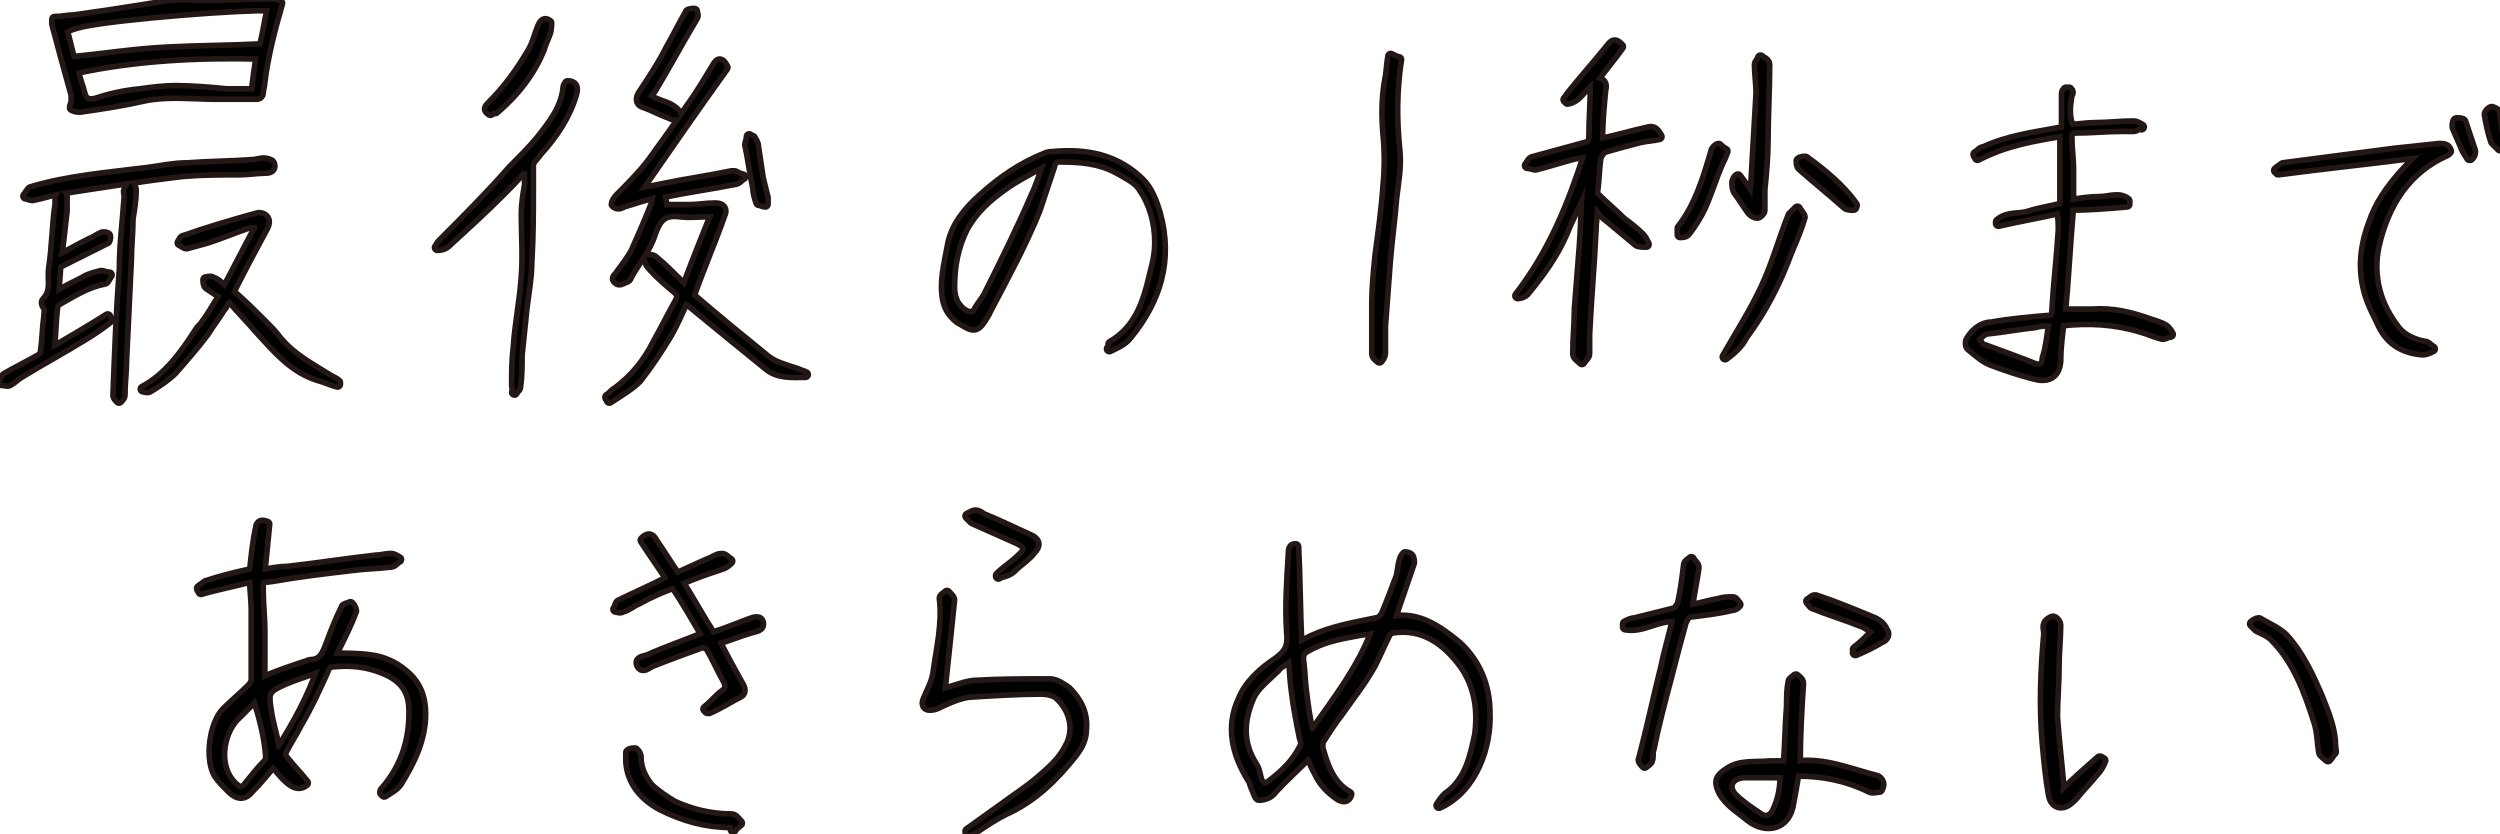<?xml version="1.0" encoding="utf-8"?>
<!-- Generator: Adobe Illustrator 27.4.1, SVG Export Plug-In . SVG Version: 6.00 Build 0)  -->
<svg version="1.1" id="レイヤー_1" xmlns="http://www.w3.org/2000/svg" xmlns:xlink="http://www.w3.org/1999/xlink" x="0px"
	 y="0px" viewBox="0 0 155.5 51.9" enable-background="new 0 0 155.5 51.9" xml:space="preserve">
<g>
	<g>
		<path fill="none" stroke="#231815" stroke-width="0.7" stroke-linecap="round" stroke-linejoin="round" d="M16.6,32.6
			c-0.1,1-0.2,2-0.3,3c0.6-0.1,1.1-0.2,1.6-0.2c1.8-0.2,3.7-0.5,5.5-0.7c0.3,0,0.6-0.1,0.9-0.1c0.2,0,0.3,0.1,0.5,0.2
			c-0.2,0.1-0.3,0.3-0.5,0.3c-0.8,0.1-1.5,0.1-2.3,0.2c-1.7,0.2-3.4,0.4-5.1,0.7c-0.8,0.1-0.7,0-0.7,0.8s0.1,1.6,0.1,2.4
			c0,0.9,0,1.7,0,2.6c0,0.2,0,0.3,0,0.5c0.9-0.4,1.8-0.7,2.7-1c0.1,0,0.2-0.1,0.3-0.1c0.7,0,0.9-0.5,1.1-1c0.3-0.8,0.6-1.6,1-2.4
			c0-0.1,0.2-0.1,0.4-0.2c0.1,0.1,0.2,0.3,0.2,0.4c-0.3,0.8-0.7,1.6-1.1,2.4c-0.1,0.1-0.1,0.3-0.2,0.4c0.8,0,1.6,0,2.3,0.1
			c0.8,0.1,1.5,0.4,2.1,0.9c0.9,0.7,1.2,1.6,1.2,2.6c0,1.6-0.7,3-1.5,4.3c-0.2,0.3-0.6,0.5-0.9,0.7l-0.1-0.1c0-0.1,0-0.1,0.1-0.2
			c1.3-1.5,1.8-3.3,1.7-5.2c-0.1-1.2-0.8-1.8-1.8-2.2s-2-0.5-3-0.4c-0.4,0-0.5,0.2-0.6,0.5c-0.5,1.1-1,2.2-1.6,3.2
			c-0.3,0.6-0.7,1.2-1,1.8c-0.1,0.1,0.1,0.4,0.2,0.5c0.4,0.5,0.8,0.9,1.2,1.4c-0.5,0.4-1,0.1-2-1.2c-0.5,0.6-0.9,1.1-1.4,1.6
			c-0.4,0.5-0.8,0.5-1.3,0c-0.3-0.3-0.6-0.6-0.8-0.9c-0.6-1-0.3-3.2,0.5-4c0.5-0.5,1.1-1,1.6-1.5c0.1-0.1,0.2-0.3,0.2-0.4
			c0-1.5,0-2.9,0-4.4c0-0.6-0.1-1.2-0.1-1.9c-1.1,0.3-2.2,0.5-3.2,0.8c0-0.1-0.1-0.1-0.1-0.2c0.1-0.1,0.3-0.2,0.4-0.3
			c0.9-0.3,1.7-0.5,2.6-0.7c0.1,0,0.3-0.1,0.3-0.1c0.1-1,0.2-1.9,0.4-2.8C16.2,32.5,16.3,32.5,16.6,32.6z M15.9,43.4
			c-0.4,0.4-0.8,0.8-1.3,1.3c-0.9,1-1.2,3-0.1,4.1c0.4,0.4,0.6,0.4,0.9,0c0.4-0.5,0.8-1,1.2-1.4c0.1-0.1,0.1-0.3,0.1-0.4
			C16.6,45.8,16.3,44.6,15.9,43.4z M19.9,41.6c-0.8,0.3-1.5,0.5-2.2,0.8c-1.1,0.5-1.2,0.6-1,1.8c0.1,0.8,0.4,1.6,0.5,2.4
			c0.1,0,0.1,0,0.2,0C18.4,45,19.3,43.4,19.9,41.6z"/>
		<path fill="none" stroke="#231815" stroke-width="0.7" stroke-linecap="round" stroke-linejoin="round" d="M83.9,49.4
			c-0.1,0.4-0.4,0.3-0.6,0.2c-0.6-0.4-1.1-0.9-1.4-1.6c-0.2-0.3-0.3-0.7-0.5-1c-0.8,0.8-1.6,1.5-2.3,2.3c-0.2,0.2-0.5,0.3-0.8,0.3
			c-0.1,0-0.2-0.4-0.3-0.6c-0.1-0.2-0.1-0.4-0.2-0.5c-1-1.6-1.4-3.3-0.6-5c0.4-1,1.3-1.8,2.2-2.4c0.7-0.5,0.9-0.9,0.8-1.8
			c-0.1-1.6,0-3.1,0.1-4.7c0-0.6,0.1-0.6,0.3-0.6c0.1,2,0.1,4,0.2,6.1c0.4-0.2,0.6-0.3,0.8-0.4c1.3-0.6,2.6-0.8,4-1.1
			c0.2,0,0.4-0.2,0.5-0.4c0.3-0.7,0.6-1.5,0.9-2.3c0.1-0.3,0.1-0.7,0.2-1c0-0.1,0.1-0.3,0.2-0.4c0,0,0.2,0,0.3,0.1
			c0.1,0.1,0.1,0.3,0.1,0.4c-0.4,1.2-0.8,2.3-1.2,3.5c1.6-0.3,2.9,0.6,4.1,1.6c1.2,1.1,1.8,2.6,1.8,4.2c0.1,2.1-0.8,4.8-3,5.8
			c0.2-0.3,0.4-0.6,0.6-0.7c1.2-0.9,1.5-2.3,1.8-3.7c0.2-1.5,0-3-0.9-4.3c-1.1-1.5-2.5-2.5-4.4-2.2c-0.1,0-0.2,0.1-0.3,0.2
			c-0.3,0.6-0.6,1.3-0.9,1.9c-0.6,1.1-1.4,2.1-2.1,3.1c-0.4,0.5-0.7,1-1.1,1.6c-0.1,0.1-0.1,0.4-0.1,0.5
			C82.4,47.6,82.8,48.8,83.9,49.4z M80.3,40.9c-0.3,0.3-0.7,0.4-0.9,0.7c-0.6,0.6-1.3,1.1-1.6,1.8c-0.6,1.4-0.7,2.8,0.2,4.2
			c0.2,0.3,0.2,0.6,0.3,0.9c0.1,0.3,0.4,0.5,0.6,0.3c0.8-0.6,1.6-1.3,2.1-2.3c0.1-0.1,0.1-0.4,0-0.6c-0.2-1-0.4-2-0.5-2.9
			C80.4,42.4,80.4,41.7,80.3,40.9z M85.5,39.2c-0.4,0.1-0.8,0.1-1.2,0.2c-1.1,0.2-2.1,0.4-3.1,1c-0.2,0.1-0.3,0.3-0.3,0.6
			c0.1,0.7,0.1,1.4,0.2,2.1c0.1,0.8,0.2,1.6,0.4,2.4c0.1,0,0.1,0,0.2,0C83.1,43.5,84.6,41.6,85.5,39.2z"/>
		<path fill="none" stroke="#231815" stroke-width="0.7" stroke-linecap="round" stroke-linejoin="round" d="M60.2,51.7
			c0.7-0.5,1.4-1,2.1-1.5c0.8-0.6,1.6-1.1,2.3-1.7c0.7-0.6,1.4-1.2,1.8-2c0.7-1.2,0.2-2.5-0.6-3.2c-0.2-0.2-0.7-0.3-1-0.3
			c-1.5,0-3,0.1-4.6,0.2c-0.6,0.1-1.3,0.4-1.9,0.7C58.1,44,57.9,44,57.8,44c-0.3,0-0.3-0.3-0.2-0.5c0.2-0.5,0.5-1,0.6-1.6
			c0.2-1.5,0.6-3.1,0.4-4.7c0-0.1,0.2-0.2,0.3-0.3c0.1,0.1,0.3,0.3,0.3,0.4c-0.2,1.9-0.4,3.9-0.6,5.7c0.6-0.1,1.2-0.4,1.9-0.5
			c1.6-0.1,3.2-0.1,4.8-0.1c0.4,0,0.8,0.3,1.1,0.5c0.7,0.7,1.1,1.5,1,2.5c0,0.6-0.3,1.1-0.6,1.5c-1.2,1.5-2.5,2.8-4.3,3.6
			c-0.6,0.3-1.2,0.7-1.8,1.1c-0.1,0.1-0.2,0.1-0.4,0.2C60.2,51.8,60.2,51.8,60.2,51.7z"/>
		<path fill="none" stroke="#231815" stroke-width="0.7" stroke-linecap="round" stroke-linejoin="round" d="M41.6,36
			c-0.5-0.8-1.1-1.6-1.6-2.4c0.3-0.3,0.5-0.3,0.7,0.1c0.5,0.7,0.9,1.4,1.4,2.1c0.7-0.3,1.3-0.6,2-0.9c0.3-0.1,0.5-0.3,0.8-0.3
			c0.2,0,0.3,0.2,0.5,0.3c-0.1,0.1-0.2,0.2-0.4,0.3c-0.9,0.3-1.8,0.6-2.7,1c0.7,1.1,1.3,2.2,2,3.3c0.7-0.2,1.4-0.5,2.2-0.8
			c0.3-0.1,0.7-0.3,0.8,0c0.1,0.4-0.3,0.4-0.6,0.5c-0.7,0.2-1.4,0.5-2.1,0.7c0.5,1,1,1.9,1.5,2.8c0.1,0.2,0.1,0.4-0.1,0.5
			c-0.6,0.3-1.2,0.7-1.9,1H44l-0.1-0.1c0.4-0.3,0.7-0.7,1.1-1c0.3-0.2,0.3-0.4,0.2-0.7c-0.4-0.7-0.7-1.4-1.1-2.1
			c-0.1-0.1-0.3-0.2-0.4-0.2c-1.1,0.4-2.2,0.8-3.2,1.2c-0.2,0.1-0.5,0.4-0.7,0.1C39.6,41,40,41,40.3,40.9c1.1-0.5,2.3-0.9,3.5-1.4
			c-0.6-1-1.2-2.1-1.9-3.1c-0.8,0.3-1.5,0.6-2.2,1c-0.3,0.1-0.6,0.4-1,0.5c-0.1,0.1-0.3,0-0.4,0c0.1-0.1,0.1-0.3,0.2-0.4
			C39.5,37,40.5,36.6,41.6,36C41.5,36.1,41.5,36.1,41.6,36z"/>
		<path fill="none" stroke="#231815" stroke-width="0.7" stroke-linecap="round" stroke-linejoin="round" d="M111.8,47.5
			c1.7-0.2,3.3,0.5,4.9,0.9c0.1,0,0.3,0.2,0.3,0.4c0,0.1-0.1,0.3-0.1,0.3c-0.2,0-0.4,0.1-0.6,0c-1.4-0.7-2.9-1-4.5-1
			c0,0-0.1,0-0.1,0.1c-0.1,0.6-0.2,1.2-0.3,1.7c-0.2,1.6-1.6,1.8-2.6,1c-0.6-0.5-1.3-0.9-1.7-1.6c-0.3-0.6-0.3-0.9,0.3-1.3
			c0.8-0.6,1.8-0.4,2.7-0.5c0.3,0,0.6,0,1,0c0.1-1.2,0.1-2.4,0.2-3.6c0-0.5,0-1,0.1-1.5c0-0.1,0.2-0.2,0.3-0.3
			c0.1,0.1,0.3,0.2,0.3,0.4C111.9,44.1,111.8,45.7,111.8,47.5z M110.9,48.2c-0.9,0-1.7,0-2.5,0c-0.8,0.1-1.1,0.7-0.6,1.3
			c0.5,0.5,1.1,0.9,1.7,1.3c0.3,0.2,0.7,0.1,0.9-0.3C110.8,49.7,110.9,48.9,110.9,48.2z"/>
		<path fill="none" stroke="#231815" stroke-width="0.7" stroke-linecap="round" stroke-linejoin="round" d="M105.1,37.8
			c0.6-0.1,1.2-0.3,1.8-0.4c0.3-0.1,0.6-0.1,0.9-0.1c0.1,0,0.2,0.2,0.3,0.3c-0.1,0.1-0.2,0.2-0.4,0.2c-0.8,0.2-1.7,0.3-2.5,0.4
			c-0.3,0-0.4,0.3-0.5,0.5c-0.3,1.1-0.6,2.2-0.9,3.4c-0.4,1.5-0.8,3-1.1,4.5c-0.1,0.2,0,0.5-0.1,0.7c0,0.1-0.2,0.2-0.3,0.3
			c-0.1-0.1-0.3-0.3-0.2-0.4c0.5-1.9,0.9-3.8,1.4-5.8c0.2-1,0.5-1.9,0.7-2.9c-1.1-0.1-2,0.7-3.1,0.5c0-0.1,0-0.2,0-0.2
			c0.2-0.1,0.4-0.2,0.6-0.2c0.8-0.2,1.6-0.4,2.4-0.6c0.2,0,0.3-0.3,0.4-0.4c0.2-0.8,0.3-1.7,0.4-2.5c0-0.1,0.2-0.2,0.3-0.3
			c0.1,0.2,0.3,0.3,0.3,0.5C105.4,36.1,105.2,36.9,105.1,37.8C105.1,37.6,105.1,37.6,105.1,37.8z"/>
		<path fill="none" stroke="#231815" stroke-width="0.7" stroke-linecap="round" stroke-linejoin="round" d="M128.2,49.4
			c0.8-0.8,1.6-1.5,2.4-2.2c0.1,0,0.1,0.1,0.2,0.1c-0.1,0.3-0.3,0.6-0.5,0.8c-0.4,0.5-0.9,1-1.3,1.5c-0.1,0.1-0.3,0.3-0.5,0.4
			c-0.4,0.2-0.8,0-0.9-0.5c-0.2-1.1-0.3-2.2-0.4-3.3c-0.2-2.3-0.1-4.6,0.1-6.8c0-0.2-0.1-0.4,0-0.6c0-0.1,0.3-0.3,0.4-0.3
			s0.3,0.2,0.3,0.4c0,0.8-0.1,1.7-0.1,2.5c0,1.1-0.1,2.2-0.1,3.2c0.1,1.5,0.3,3,0.4,4.4C128.1,49.1,128.1,49.2,128.2,49.4z"/>
		<path fill="none" stroke="#231815" stroke-width="0.7" stroke-linecap="round" stroke-linejoin="round" d="M145.1,46.4
			c0,0.2,0.1,0.4,0,0.4c-0.1,0.1-0.2,0.3-0.3,0.4c-0.1-0.1-0.4-0.3-0.4-0.4c-0.1-0.6-0.1-1.3-0.3-1.9c-0.6-1.9-1.3-3.8-2.7-5.2
			c-0.3-0.3-0.6-0.4-1-0.6c-0.1-0.1-0.2-0.2-0.3-0.3c0.1-0.1,0.3-0.2,0.4-0.2c0.5,0.3,1.2,0.6,1.6,1c1,1.1,1.6,2.4,2.2,3.8
			C144.7,44.4,145.1,45.4,145.1,46.4z"/>
		<path fill="none" stroke="#231815" stroke-width="0.7" stroke-linecap="round" stroke-linejoin="round" d="M45.5,51.3
			c-1.6,0-3-0.4-4.4-1.1c-1.1-0.6-1.9-1.5-2-2.8c0-0.1,0-0.2,0-0.2c0-0.1,0-0.3,0-0.4c0.1-0.1,0.3-0.1,0.4-0.1
			c0.1,0.1,0.2,0.2,0.2,0.4c0,0.7,0.3,1.3,0.7,1.8c0.4,0.4,1,0.8,1.5,1.1c1.1,0.5,2.3,0.8,3.6,0.8c0.2,0,0.3,0.2,0.5,0.4
			c-0.1,0.1-0.3,0.2-0.4,0.4C45.6,51.3,45.6,51.3,45.5,51.3z"/>
		<path fill="none" stroke="#231815" stroke-width="0.7" stroke-linecap="round" stroke-linejoin="round" d="M115.4,40.4
			c0.4-0.3,0.8-0.7,1.2-1.1c-0.3-0.2-0.5-0.4-0.8-0.5c-1-0.4-2-0.7-3-1.1c-0.1,0-0.2-0.2-0.3-0.3c0.2-0.1,0.3-0.3,0.5-0.2
			c1.2,0.4,2.4,0.9,3.6,1.4c0.2,0.1,0.5,0.3,0.6,0.6c0.2,0.2,0.1,0.5-0.2,0.6c-0.5,0.3-1.1,0.6-1.6,0.8
			C115.5,40.5,115.4,40.4,115.4,40.4z"/>
		<path fill="none" stroke="#231815" stroke-width="0.7" stroke-linecap="round" stroke-linejoin="round" d="M62.1,35.8
			c0.4-0.4,0.9-0.7,1.3-1.1c0.6-0.5,0.5-0.8-0.2-1.1c-0.9-0.4-1.8-0.8-2.7-1.2c-0.1-0.1-0.2-0.2-0.3-0.3c0.2-0.1,0.3-0.2,0.5-0.2
			c0.1,0,0.3,0.1,0.4,0.2c1,0.4,2,0.9,2.9,1.3c0.5,0.2,0.6,0.5,0.2,0.9c-0.3,0.4-0.8,0.7-1.2,1.1C62.8,35.6,62.5,35.7,62.1,35.8
			C62.1,35.9,62.1,35.8,62.1,35.8z"/>
	</g>
	<g>
		<path d="M16.6,32.6c-0.1,1-0.2,2-0.3,3c0.6-0.1,1.1-0.2,1.6-0.2c1.8-0.2,3.7-0.5,5.5-0.7c0.3,0,0.6-0.1,0.9-0.1
			c0.2,0,0.3,0.1,0.5,0.2c-0.2,0.1-0.3,0.3-0.5,0.3c-0.8,0.1-1.5,0.1-2.3,0.2c-1.7,0.2-3.4,0.4-5.1,0.7c-0.8,0.1-0.7,0-0.7,0.8
			s0.1,1.6,0.1,2.4c0,0.9,0,1.7,0,2.6c0,0.2,0,0.3,0,0.5c0.9-0.4,1.8-0.7,2.7-1c0.1,0,0.2-0.1,0.3-0.1c0.7,0,0.9-0.5,1.1-1
			c0.3-0.8,0.6-1.6,1-2.4c0-0.1,0.2-0.1,0.4-0.2c0.1,0.1,0.2,0.3,0.2,0.4c-0.3,0.8-0.7,1.6-1.1,2.4c-0.1,0.1-0.1,0.3-0.2,0.4
			c0.8,0,1.6,0,2.3,0.1c0.8,0.1,1.5,0.4,2.1,0.9c0.9,0.7,1.2,1.6,1.2,2.6c0,1.6-0.7,3-1.5,4.3c-0.2,0.3-0.6,0.5-0.9,0.7l-0.1-0.1
			c0-0.1,0-0.1,0.1-0.2c1.3-1.5,1.8-3.3,1.7-5.2c-0.1-1.2-0.8-1.8-1.8-2.2s-2-0.5-3-0.4c-0.4,0-0.5,0.2-0.6,0.5
			c-0.5,1.1-1,2.2-1.6,3.2c-0.3,0.6-0.7,1.2-1,1.8c-0.1,0.1,0.1,0.4,0.2,0.5c0.4,0.5,0.8,0.9,1.2,1.4c-0.5,0.4-1,0.1-2-1.2
			c-0.5,0.6-0.9,1.1-1.4,1.6c-0.4,0.5-0.8,0.5-1.3,0c-0.3-0.3-0.6-0.6-0.8-0.9c-0.6-1-0.3-3.2,0.5-4c0.5-0.5,1.1-1,1.6-1.5
			c0.1-0.1,0.2-0.3,0.2-0.4c0-1.5,0-2.9,0-4.4c0-0.6-0.1-1.2-0.1-1.9c-1.1,0.3-2.2,0.5-3.2,0.8c0-0.1-0.1-0.1-0.1-0.2
			c0.1-0.1,0.3-0.2,0.4-0.3c0.9-0.3,1.7-0.5,2.6-0.7c0.1,0,0.3-0.1,0.3-0.1c0.1-1,0.2-1.9,0.4-2.8C16.2,32.5,16.3,32.5,16.6,32.6z
			 M15.9,43.4c-0.4,0.4-0.8,0.8-1.3,1.3c-0.9,1-1.2,3-0.1,4.1c0.4,0.4,0.6,0.4,0.9,0c0.4-0.5,0.8-1,1.2-1.4c0.1-0.1,0.1-0.3,0.1-0.4
			C16.6,45.8,16.3,44.6,15.9,43.4z M19.9,41.6c-0.8,0.3-1.5,0.5-2.2,0.8c-1.1,0.5-1.2,0.6-1,1.8c0.1,0.8,0.4,1.6,0.5,2.4
			c0.1,0,0.1,0,0.2,0C18.4,45,19.3,43.4,19.9,41.6z"/>
		<path d="M83.9,49.4c-0.1,0.4-0.4,0.3-0.6,0.2c-0.6-0.4-1.1-0.9-1.4-1.6c-0.2-0.3-0.3-0.7-0.5-1c-0.8,0.8-1.6,1.5-2.3,2.3
			c-0.2,0.2-0.5,0.3-0.8,0.3c-0.1,0-0.2-0.4-0.3-0.6c-0.1-0.2-0.1-0.4-0.2-0.5c-1-1.6-1.4-3.3-0.6-5c0.4-1,1.3-1.8,2.2-2.4
			c0.7-0.5,0.9-0.9,0.8-1.8c-0.1-1.6,0-3.1,0.1-4.7c0-0.6,0.1-0.6,0.3-0.6c0.1,2,0.1,4,0.2,6.1c0.4-0.2,0.6-0.3,0.8-0.4
			c1.3-0.6,2.6-0.8,4-1.1c0.2,0,0.4-0.2,0.5-0.4c0.3-0.7,0.6-1.5,0.9-2.3c0.1-0.3,0.1-0.7,0.2-1c0-0.1,0.1-0.3,0.2-0.4
			c0,0,0.2,0,0.3,0.1c0.1,0.1,0.1,0.3,0.1,0.4c-0.4,1.2-0.8,2.3-1.2,3.5c1.6-0.3,2.9,0.6,4.1,1.6c1.2,1.1,1.8,2.6,1.8,4.2
			c0.1,2.1-0.8,4.8-3,5.8c0.2-0.3,0.4-0.6,0.6-0.7c1.2-0.9,1.5-2.3,1.8-3.7c0.2-1.5,0-3-0.9-4.3c-1.1-1.5-2.5-2.5-4.4-2.2
			c-0.1,0-0.2,0.1-0.3,0.2c-0.3,0.6-0.6,1.3-0.9,1.9c-0.6,1.1-1.4,2.1-2.1,3.1c-0.4,0.5-0.7,1-1.1,1.6c-0.1,0.1-0.1,0.4-0.1,0.5
			C82.4,47.6,82.8,48.8,83.9,49.4z M80.3,40.9c-0.3,0.3-0.7,0.4-0.9,0.7c-0.6,0.6-1.3,1.1-1.6,1.8c-0.6,1.4-0.7,2.8,0.2,4.2
			c0.2,0.3,0.2,0.6,0.3,0.9c0.1,0.3,0.4,0.5,0.6,0.3c0.8-0.6,1.6-1.3,2.1-2.3c0.1-0.1,0.1-0.4,0-0.6c-0.2-1-0.4-2-0.5-2.9
			C80.4,42.4,80.4,41.7,80.3,40.9z M85.5,39.2c-0.4,0.1-0.8,0.1-1.2,0.2c-1.1,0.2-2.1,0.4-3.1,1c-0.2,0.1-0.3,0.3-0.3,0.6
			c0.1,0.7,0.1,1.4,0.2,2.1c0.1,0.8,0.2,1.6,0.4,2.4c0.1,0,0.1,0,0.2,0C83.1,43.5,84.6,41.6,85.5,39.2z"/>
		<path d="M60.2,51.7c0.7-0.5,1.4-1,2.1-1.5c0.8-0.6,1.6-1.1,2.3-1.7c0.7-0.6,1.4-1.2,1.8-2c0.7-1.2,0.2-2.5-0.6-3.2
			c-0.2-0.2-0.7-0.3-1-0.3c-1.5,0-3,0.1-4.6,0.2c-0.6,0.1-1.3,0.4-1.9,0.7C58.1,44,57.9,44,57.8,44c-0.3,0-0.3-0.3-0.2-0.5
			c0.2-0.5,0.5-1,0.6-1.6c0.2-1.5,0.6-3.1,0.4-4.7c0-0.1,0.2-0.2,0.3-0.3c0.1,0.1,0.3,0.3,0.3,0.4c-0.2,1.9-0.4,3.9-0.6,5.7
			c0.6-0.1,1.2-0.4,1.9-0.5c1.6-0.1,3.2-0.1,4.8-0.1c0.4,0,0.8,0.3,1.1,0.5c0.7,0.7,1.1,1.5,1,2.5c0,0.6-0.3,1.1-0.6,1.5
			c-1.2,1.5-2.5,2.8-4.3,3.6c-0.6,0.3-1.2,0.7-1.8,1.1c-0.1,0.1-0.2,0.1-0.4,0.2C60.2,51.8,60.2,51.8,60.2,51.7z"/>
		<path d="M41.6,36c-0.5-0.8-1.1-1.6-1.6-2.4c0.3-0.3,0.5-0.3,0.7,0.1c0.5,0.7,0.9,1.4,1.4,2.1c0.7-0.3,1.3-0.6,2-0.9
			c0.3-0.1,0.5-0.3,0.8-0.3c0.2,0,0.3,0.2,0.5,0.3c-0.1,0.1-0.2,0.2-0.4,0.3c-0.9,0.3-1.8,0.6-2.7,1c0.7,1.1,1.3,2.2,2,3.3
			c0.7-0.2,1.4-0.5,2.2-0.8c0.3-0.1,0.7-0.3,0.8,0c0.1,0.4-0.3,0.4-0.6,0.5c-0.7,0.2-1.4,0.5-2.1,0.7c0.5,1,1,1.9,1.5,2.8
			c0.1,0.2,0.1,0.4-0.1,0.5c-0.6,0.3-1.2,0.7-1.9,1H44l-0.1-0.1c0.4-0.3,0.7-0.7,1.1-1c0.3-0.2,0.3-0.4,0.2-0.7
			c-0.4-0.7-0.7-1.4-1.1-2.1c-0.1-0.1-0.3-0.2-0.4-0.2c-1.1,0.4-2.2,0.8-3.2,1.2c-0.2,0.1-0.5,0.4-0.7,0.1C39.6,41,40,41,40.3,40.9
			c1.1-0.5,2.3-0.9,3.5-1.4c-0.6-1-1.2-2.1-1.9-3.1c-0.8,0.3-1.5,0.6-2.2,1c-0.3,0.1-0.6,0.4-1,0.5c-0.1,0.1-0.3,0-0.4,0
			c0.1-0.1,0.1-0.3,0.2-0.4C39.5,37,40.5,36.6,41.6,36C41.5,36.1,41.5,36.1,41.6,36z"/>
		<path d="M111.8,47.5c1.7-0.2,3.3,0.5,4.9,0.9c0.1,0,0.3,0.2,0.3,0.4c0,0.1-0.1,0.3-0.1,0.3c-0.2,0-0.4,0.1-0.6,0
			c-1.4-0.7-2.9-1-4.5-1c0,0-0.1,0-0.1,0.1c-0.1,0.6-0.2,1.2-0.3,1.7c-0.2,1.6-1.6,1.8-2.6,1c-0.6-0.5-1.3-0.9-1.7-1.6
			c-0.3-0.6-0.3-0.9,0.3-1.3c0.8-0.6,1.8-0.4,2.7-0.5c0.3,0,0.6,0,1,0c0.1-1.2,0.1-2.4,0.2-3.6c0-0.5,0-1,0.1-1.5
			c0-0.1,0.2-0.2,0.3-0.3c0.1,0.1,0.3,0.2,0.3,0.4C111.9,44.1,111.8,45.7,111.8,47.5z M110.9,48.2c-0.9,0-1.7,0-2.5,0
			c-0.8,0.1-1.1,0.7-0.6,1.3c0.5,0.5,1.1,0.9,1.7,1.3c0.3,0.2,0.7,0.1,0.9-0.3C110.8,49.7,110.9,48.9,110.9,48.2z"/>
		<path d="M105.1,37.8c0.6-0.1,1.2-0.3,1.8-0.4c0.3-0.1,0.6-0.1,0.9-0.1c0.1,0,0.2,0.2,0.3,0.3c-0.1,0.1-0.2,0.2-0.4,0.2
			c-0.8,0.2-1.7,0.3-2.5,0.4c-0.3,0-0.4,0.3-0.5,0.5c-0.3,1.1-0.6,2.2-0.9,3.4c-0.4,1.5-0.8,3-1.1,4.5c-0.1,0.2,0,0.5-0.1,0.7
			c0,0.1-0.2,0.2-0.3,0.3c-0.1-0.1-0.3-0.3-0.2-0.4c0.5-1.9,0.9-3.8,1.4-5.8c0.2-1,0.5-1.9,0.7-2.9c-1.1-0.1-2,0.7-3.1,0.5
			c0-0.1,0-0.2,0-0.2c0.2-0.1,0.4-0.2,0.6-0.2c0.8-0.2,1.6-0.4,2.4-0.6c0.2,0,0.3-0.3,0.4-0.4c0.2-0.8,0.3-1.7,0.4-2.5
			c0-0.1,0.2-0.2,0.3-0.3c0.1,0.2,0.3,0.3,0.3,0.5C105.4,36.1,105.2,36.9,105.1,37.8C105.1,37.6,105.1,37.6,105.1,37.8z"/>
		<path d="M128.2,49.4c0.8-0.8,1.6-1.5,2.4-2.2c0.1,0,0.1,0.1,0.2,0.1c-0.1,0.3-0.3,0.6-0.5,0.8c-0.4,0.5-0.9,1-1.3,1.5
			c-0.1,0.1-0.3,0.3-0.5,0.4c-0.4,0.2-0.8,0-0.9-0.5c-0.2-1.1-0.3-2.2-0.4-3.3c-0.2-2.3-0.1-4.6,0.1-6.8c0-0.2-0.1-0.4,0-0.6
			c0-0.1,0.3-0.3,0.4-0.3s0.3,0.2,0.3,0.4c0,0.8-0.1,1.7-0.1,2.5c0,1.1-0.1,2.2-0.1,3.2c0.1,1.5,0.3,3,0.4,4.4
			C128.1,49.1,128.1,49.2,128.2,49.4z"/>
		<path d="M145.1,46.4c0,0.2,0.1,0.4,0,0.4c-0.1,0.1-0.2,0.3-0.3,0.4c-0.1-0.1-0.4-0.3-0.4-0.4c-0.1-0.6-0.1-1.3-0.3-1.9
			c-0.6-1.9-1.3-3.8-2.7-5.2c-0.3-0.3-0.6-0.4-1-0.6c-0.1-0.1-0.2-0.2-0.3-0.3c0.1-0.1,0.3-0.2,0.4-0.2c0.5,0.3,1.2,0.6,1.6,1
			c1,1.1,1.6,2.4,2.2,3.8C144.7,44.4,145.1,45.4,145.1,46.4z"/>
		<path d="M45.5,51.3c-1.6,0-3-0.4-4.4-1.1c-1.1-0.6-1.9-1.5-2-2.8c0-0.1,0-0.2,0-0.2c0-0.1,0-0.3,0-0.4c0.1-0.1,0.3-0.1,0.4-0.1
			c0.1,0.1,0.2,0.2,0.2,0.4c0,0.7,0.3,1.3,0.7,1.8c0.4,0.4,1,0.8,1.5,1.1c1.1,0.5,2.3,0.8,3.6,0.8c0.2,0,0.3,0.2,0.5,0.4
			c-0.1,0.1-0.3,0.2-0.4,0.4C45.6,51.3,45.6,51.3,45.5,51.3z"/>
		<path d="M115.4,40.4c0.4-0.3,0.8-0.7,1.2-1.1c-0.3-0.2-0.5-0.4-0.8-0.5c-1-0.4-2-0.7-3-1.1c-0.1,0-0.2-0.2-0.3-0.3
			c0.2-0.1,0.3-0.3,0.5-0.2c1.2,0.4,2.4,0.9,3.6,1.4c0.2,0.1,0.5,0.3,0.6,0.6c0.2,0.2,0.1,0.5-0.2,0.6c-0.5,0.3-1.1,0.6-1.6,0.8
			C115.5,40.5,115.4,40.4,115.4,40.4z"/>
		<path d="M62.1,35.8c0.4-0.4,0.9-0.7,1.3-1.1c0.6-0.5,0.5-0.8-0.2-1.1c-0.9-0.4-1.8-0.8-2.7-1.2c-0.1-0.1-0.2-0.2-0.3-0.3
			c0.2-0.1,0.3-0.2,0.5-0.2c0.1,0,0.3,0.1,0.4,0.2c1,0.4,2,0.9,2.9,1.3c0.5,0.2,0.6,0.5,0.2,0.9c-0.3,0.4-0.8,0.7-1.2,1.1
			C62.8,35.6,62.5,35.7,62.1,35.8C62.1,35.9,62.1,35.8,62.1,35.8z"/>
	</g>
</g>
<g>
	<g>
		<path fill="none" stroke="#231815" stroke-width="0.7" stroke-linecap="round" stroke-linejoin="round" d="M40.8,12.1
			c-0.7,0.2-1.4,0.4-2,0.6c-0.2,0.1-0.4,0.2-0.6,0c0-0.1,0.1-0.3,0.3-0.5c0.7-0.7,1.4-1.4,2-2.2c0.8-1.1,1.6-2.2,2.4-3.4
			c0.6-0.8,1.1-1.7,1.6-2.5c0.2-0.4,0.4-0.3,0.6,0.1c-1.8,2.5-3.6,5.1-5.4,7.7c0.5-0.1,1-0.2,1.5-0.3c1.4-0.3,2.9-0.5,4.3-0.8
			c0.1,0,0.1,0,0.2,0c0.2,0.1,0.4,0.2,0.5,0.2c-0.2,0.1-0.3,0.3-0.5,0.3c-1.5,0.3-3,0.5-4.4,0.8h-0.1c0,0.2,0.1,0.4,0.1,0.8
			c0.5,0,1,0,1.6,0c0.5,0,1-0.1,1.6-0.1c0.4,0,0.6,0.2,0.4,0.6c-0.6,1.7-1.3,3.3-1.9,5c1.5,1.3,3.1,2.6,4.7,3.9
			c0.5,0.4,1.3,0.6,1.9,0.8c0.2,0.1,0.3,0.1,0.5,0.2c-0.8,0-1.7,0.1-2.4-0.5c-1.6-1.3-3.2-2.6-4.9-4c0,0-0.1,0-0.2-0.1
			c-0.3,0.7-0.6,1.4-1,2.1c-0.6,1-1.2,1.9-1.9,2.8c-0.5,0.5-1.2,0.9-1.8,1.3c0-0.1-0.1-0.1-0.1-0.2c0.2-0.1,0.3-0.3,0.5-0.4
			c1.1-0.8,1.9-1.8,2.5-3c0.5-0.9,0.9-1.7,1.4-2.6c0.1-0.2,0.1-0.4-0.1-0.6c-0.6-0.5-1.2-1-1.7-1.6c-0.1-0.1-0.1-0.3-0.2-0.5
			c0.2,0,0.4,0,0.5,0.1c0.6,0.5,1.1,1,1.6,1.5c0.1,0.1,0.1,0.1,0.3,0.3c0.6-1.6,1.2-3.1,1.8-4.6c-0.8,0-1.5,0.1-2.2,0
			c-1-0.1-1.3,0.4-1.6,1.2c-0.3,1-1,1.8-1.5,2.7c0,0.1-0.1,0.2-0.2,0.2c-0.2,0.1-0.4,0.2-0.5,0.1c-0.3-0.2,0-0.3,0.1-0.5
			c0.3-0.4,0.6-0.8,0.9-1.3c0.4-0.9,0.8-1.8,1.2-2.8C40.7,12.7,40.7,12.5,40.8,12.1z"/>
		<path fill="none" stroke="#231815" stroke-width="0.7" stroke-linecap="round" stroke-linejoin="round" d="M132.3,12.7
			c-1.2,0.1-2.4,0.2-3.5,0.2c-0.2,2.2-0.3,4.4-0.5,6.5c0.6,0,1.2,0,1.8,0c1.3-0.1,2.5,0.2,3.6,0.6c0.3,0.1,0.7,0.2,1,0.4
			c0.1,0.1,0.2,0.2,0.3,0.4c-0.2,0-0.4,0.2-0.6,0.1c-0.4-0.1-0.8-0.3-1.2-0.4c-1.6-0.5-3.3-0.6-5-0.4c-0.1,0.8-0.2,1.6-0.2,2.4
			c-0.1,1-0.8,1.1-1.5,0.9c-0.8-0.2-1.7-0.5-2.5-0.8c-0.6-0.2-1-0.6-1.5-1c-0.1-0.1-0.1-0.4,0-0.5c0.3-0.5,0.8-0.9,1.4-0.9
			c1.1-0.2,2.3-0.3,3.4-0.4c0.4,0,0.5-0.1,0.5-0.5c0.1-1.7,0.3-3.3,0.4-5c0-0.4,0-0.7-0.1-1.2c-1.3,0.3-2.5,0.5-3.8,0.8v-0.1
			c0.6-0.5,1.3-0.3,1.9-0.5s1.3-0.3,2.1-0.5c0-1.5,0-2.9,0-4.5c-1.8,0.3-3.6,0.6-5.3,1.5c0-0.1-0.1-0.1-0.1-0.2
			c0.2-0.1,0.3-0.3,0.5-0.3c1.5-0.7,3.1-0.9,4.7-1.2c0.1,0,0.2,0,0.3-0.1c0-0.7,0-1.4,0-2.1c0-0.1,0-0.2,0.1-0.3h0.2
			c0.1,0.1,0.1,0.2,0,0.3c-0.1,0.7-0.2,1.3,0.1,2c0.5,0,1-0.1,1.5-0.1c0.8,0,1.6-0.1,2.4-0.1c0.2,0,0.3,0.1,0.5,0.2
			C133,7.8,132.9,8,132.7,8s-0.5,0-0.7,0c-1,0-1.9,0.1-2.9,0.1c-0.4,0-0.4,0.2-0.4,0.5c0,0.6,0.1,1.3,0.1,1.9c0,0.7,0,1.4,0,2.1
			c0.5-0.1,1.2-0.2,1.8-0.2s1.2-0.3,1.7,0.1C132.3,12.6,132.3,12.7,132.3,12.7z M127.6,20.1c-0.4,0-0.7,0-1,0.1c-1,0.1-2,0.3-3,0.4
			c-0.2,0-0.5,0.3-0.7,0.5c0.2,0.2,0.3,0.5,0.5,0.5c1.1,0.4,2.2,0.8,3.2,1.2c0.4,0.1,0.6-0.1,0.6-0.5
			C127.4,21.7,127.5,20.9,127.6,20.1z"/>
		<path fill="none" stroke="#231815" stroke-width="0.7" stroke-linecap="round" stroke-linejoin="round" d="M98.6,11.6
			c-0.4,1-0.9,1.9-1.3,2.9c-0.6,1.4-1.5,2.6-2.4,3.7c-0.1,0.1-0.3,0.2-0.5,0.2c2.1-2.7,3.3-5.7,4.3-8.8c-0.2,0-0.4,0.1-0.7,0.1
			c-0.8,0.2-1.7,0.5-2.5,0.7c-0.1,0-0.3-0.1-0.5-0.1c0.1-0.1,0.2-0.4,0.4-0.4c1.1-0.3,2.2-0.6,3.3-0.9C98.8,9,99,8.8,99,8.6
			c0-1.1,0.1-2.3,0.1-3.6c-0.6,0.4-0.9,1.2-1.6,1.3l-0.1-0.1c0.1-0.1,0.2-0.3,0.3-0.4c0.8-1,1.7-2,2.5-3c0.2-0.2,0.3-0.2,0.6,0.1
			c-0.5,0.7-1.1,1.4-1.6,2.1c0.5,0,0.6,0.2,0.5,0.6c-0.1,1-0.2,2.1-0.2,3.2c1-0.2,2-0.5,2.9-0.7c0.4-0.1,0.5-0.1,0.8,0.4
			c-0.4,0.1-0.8,0.1-1.2,0.2c-0.8,0.2-1.5,0.4-2.2,0.6c-0.2,0.1-0.3,0.3-0.4,0.5c-0.1,0.7-0.1,1.4-0.2,2.1c0,0.1,0,0.3,0.1,0.3
			c0.5,0.5,1.1,1,1.6,1.5c0.4,0.3,0.8,0.6,1.2,1c0.1,0.1,0.2,0.3,0.3,0.5c-0.2,0-0.5,0-0.6-0.1c-0.6-0.5-1.2-1-1.8-1.5
			c-0.3-0.2-0.5-0.5-0.7-0.8c0,0-0.1,0-0.1,0.1c0,0.5-0.1,0.9-0.1,1.4c-0.1,2.2-0.3,4.3-0.4,6.5c0,0.4,0,0.8,0,1.2
			c0,0.2-0.2,0.3-0.3,0.5C98.2,22.3,98,22.2,98,22c0-0.9,0.1-1.9,0.1-2.8c0.1-1.3,0.2-2.5,0.3-3.8C98.5,14.2,98.5,12.9,98.6,11.6z"
			/>
		<path fill="none" stroke="#231815" stroke-width="0.7" stroke-linecap="round" stroke-linejoin="round" d="M3.4,1.2
			c0.5,0,0.8-0.1,1.2-0.1C5.3,1,6,0.9,6.7,0.8C8,0.6,9.3,0.4,10.5,0.2c0.7-0.1,1.5,0,2.2,0c1.4,0,2.8-0.1,4.2-0.1
			c0.2,0,0.3,0.1,0.5,0.1c-0.5,1.7-0.9,3.3-1.1,4.9c0,0.2-0.1,0.5-0.1,0.7C16.2,5.9,16.1,6,16,6c-0.8,0-1.7,0-2.5,0
			C12,6,10.5,5.8,9,6.1C7.7,6.4,6.4,6.6,5,6.8c-0.2,0-0.3,0-0.5-0.1c0-0.1,0.1-0.3,0.1-0.4s0-0.3,0-0.4C4.2,4.5,3.8,3,3.4,1.5
			C3.4,1.4,3.4,1.3,3.4,1.2z M4.5,3.7c2-0.2,3.9-0.5,5.9-0.6C12.3,3,14.3,3,16.3,2.9c0.2-0.7,0.3-1.5,0.5-2.4
			C15.4,0.4,7.4,1,5.1,1.5C4.7,1.6,4.3,1.7,4,1.9C4.2,2.5,4.3,3.2,4.5,3.7z M16.1,3.5C12.3,3.4,8.4,3.6,4.7,4.4
			c0.1,0.5,0.3,1,0.4,1.4s0.3,0.6,0.8,0.5C6.8,6,7.7,5.8,8.7,5.7c0.7-0.1,1.5-0.2,2.2-0.2c1.1,0,2.2,0.1,3.2,0.2c0.5,0,1.1,0,1.7,0
			C15.9,4.9,16,4.2,16.1,3.5z"/>
		<path fill="none" stroke="#231815" stroke-width="0.7" stroke-linecap="round" stroke-linejoin="round" d="M69.1,21.4
			c1.4-0.8,2-2.1,2.4-3.6c0.2-0.9,0.5-1.7,0.5-2.7c0-1.2-0.3-2.4-1-3.4c-0.3-0.5-1-0.8-1.5-1.1c-1.1-0.6-2.3-0.7-3.6-0.7
			c-0.3,0-0.4,0.1-0.5,0.5c-0.3,0.9-0.6,1.8-0.9,2.7c-0.9,2.2-2,4.2-3.1,6.3c0,0.1-0.1,0.1-0.1,0.2c-0.6,1-0.7,0.9-1.7,0.3
			c-0.5-0.4-0.7-0.8-0.8-1.3c-0.2-1.1,0.1-2.2,0.3-3.3c0.2-1.2,1-2.2,1.9-3c1.2-1.1,2.5-2,4-2.6c0.2-0.1,0.4-0.1,0.5-0.1
			c2.1-0.2,4,0.2,5.5,1.7c0.5,0.5,0.8,1.3,1,2c0.8,2.9,0,5.4-1.8,7.6c-0.3,0.4-0.8,0.6-1.2,0.8C69.2,21.5,69.1,21.5,69.1,21.4z
			 M65.1,10.1c-0.2,0.1-0.3,0.1-0.4,0.2c-0.7,0.4-1.5,0.8-2.2,1.3c-1,0.7-1.9,1.5-2.5,2.6c-0.6,1.2-0.8,2.4-0.8,3.7
			c0,0.7,0.3,1.3,0.9,1.6c0.3,0.1,0.4,0.1,0.6-0.1c0.2-0.4,0.5-0.7,0.7-1.1c1-2,2-4,2.9-6.1C64.6,11.6,64.8,10.9,65.1,10.1z"/>
		<path fill="none" stroke="#231815" stroke-width="0.7" stroke-linecap="round" stroke-linejoin="round" d="M32.5,10.6
			c-0.4,0.5-0.8,0.9-1.3,1.4c-1.1,1.1-2.2,2.1-3.4,3.2c-0.1,0.1-0.3,0.2-0.6,0.2c0.1-0.1,0.1-0.2,0.2-0.3c1.5-1.5,3-3,4.4-4.6
			c0.6-0.6,1.2-1.2,1.7-1.8c0.8-1,1.6-2,1.7-3.3c0-0.1,0.1-0.1,0.1-0.2c0.4,0,0.5,0.2,0.4,0.6c-0.4,1.4-1.2,2.6-2.2,3.7
			C33.3,9.8,33,10,33,10.3c0,0.4,0,0.9,0,1.3c0,1.6,0,3.2-0.1,4.8c0,0.9-0.2,1.9-0.3,2.8c-0.1,1-0.2,1.9-0.3,2.9c0,0.7,0,1.3-0.1,2
			c0,0.1-0.2,0.2-0.2,0.3c0.1-0.1,0-0.3,0-0.4c0-0.8,0-1.6,0.1-2.4c0.1-1.5,0.4-2.9,0.5-4.4c0.1-1.3,0-2.6,0-3.9
			c0-0.6,0.1-1.2,0.2-1.8c0-0.3,0-0.6,0-0.9C32.6,10.7,32.6,10.7,32.5,10.6z"/>
		<path fill="none" stroke="#231815" stroke-width="0.7" stroke-linecap="round" stroke-linejoin="round" d="M150.7,9.6
			c-3,0.4-6,0.7-9,1.1c0,0,0-0.1-0.1-0.1c0.1-0.1,0.3-0.2,0.4-0.3c2.3-0.3,4.6-0.6,6.9-0.9c0.9-0.1,1.9-0.2,2.8-0.3
			c0.3,0,0.5,0,0.6,0.3l-0.1,0.1c-2.5,1.1-3.8,3.2-4.4,5.8c-0.4,1.9,0.1,3.7,1.3,5.2c0.4,0.5,1.1,0.8,1.7,0.9c0.2,0,0.3,0.2,0.5,0.3
			c-0.2,0.1-0.4,0.2-0.6,0.2c-1.3-0.1-2.2-0.7-2.7-1.9c-0.2-0.4-0.4-0.8-0.6-1.3c-0.6-1.6-0.5-3.2,0.1-4.8c0.4-1.2,1.1-2.2,2-3.2
			c0.4-0.4,0.7-0.8,1.1-1.1C150.7,9.7,150.7,9.7,150.7,9.6z"/>
		<path fill="none" stroke="#231815" stroke-width="0.7" stroke-linecap="round" stroke-linejoin="round" d="M15.9,14
			c-0.1,0-0.2,0-0.4,0c-0.9,0.3-1.8,0.7-2.8,1c-0.4,0.1-0.7,0.2-1.1,0.3c-0.1,0-0.2-0.1-0.4-0.2c0.1-0.1,0.1-0.3,0.3-0.3
			c1.4-0.5,2.8-0.9,4.2-1.3c0.1,0,0.3-0.1,0.4-0.1c0.4,0,0.6,0.3,0.4,0.7c-0.7,1.3-1.4,2.6-2.1,4v0.1c0.7,0.6,1.3,1.2,2,1.9
			c0.3,0.3,0.6,0.6,0.9,1c0.9,1.1,2.1,1.7,3.2,2.4c0.2,0.1,0.4,0.2,0.5,0.3v0.1c-0.4-0.1-0.8-0.3-1.2-0.4c-1.6-0.5-2.6-1.7-3.7-2.9
			c-0.6-0.7-1.2-1.3-1.8-2c-0.1,0-0.1,0.1-0.2,0.1C14,18.8,14,19,13.8,19.2c-0.3,0.5-0.7,1-1,1.5c-0.6,0.8-1.3,1.6-2,2.4
			c-0.4,0.4-1,0.8-1.5,1.1c-0.1,0.1-0.3,0-0.4,0c1.5-0.8,2.5-2.2,3.4-3.6c0.1-0.2,0.3-0.3,0.4-0.5c0.4-0.5,0.7-1.1,1.1-1.7
			c-0.3-0.2-0.6-0.4-0.9-0.6c-0.1-0.1-0.1-0.3-0.1-0.4c0.1,0,0.3-0.1,0.4,0c0.3,0.1,0.5,0.3,0.8,0.6c0.7-1.3,1.3-2.5,2-3.8
			C16,14.1,16,14,15.9,14z"/>
		<path fill="none" stroke="#231815" stroke-width="0.7" stroke-linecap="round" stroke-linejoin="round" d="M86.5,3.5
			c0.2,0.1,0.4,0.2,0.5,0.2c-0.3,1.9-0.3,3.8-0.1,5.7c0.1,1-0.1,2-0.2,2.9c-0.1,1.3-0.3,2.7-0.4,4s-0.2,2.7-0.3,4c0,0.6,0,1.1,0,1.7
			c0,0.1-0.1,0.3-0.2,0.4c-0.1-0.1-0.3-0.2-0.3-0.4c0-1,0-2.1,0-3.1s0.1-2,0.2-3c0.2-1.5,0.4-2.9,0.5-4.4c0.1-1,0.1-2.1,0-3.1
			c-0.1-1.1-0.1-2.3,0.1-3.4C86.4,4.6,86.4,4.1,86.5,3.5z"/>
		<path fill="none" stroke="#231815" stroke-width="0.7" stroke-linecap="round" stroke-linejoin="round" d="M3.7,16
			c0.6-0.3,1.3-0.7,1.9-1c0.3-0.1,0.5-0.3,0.8-0.4c0.1,0,0.3,0,0.3,0.1s0,0.3-0.1,0.3c-1,0.5-2,1-3,1.5c0,0.5-0.1,1.1-0.1,1.8
			C4,18,4.6,17.7,5.2,17.4c0.3-0.2,0.7-0.3,1.1-0.4c0.1,0,0.3,0.1,0.5,0.1c-0.1,0.1-0.2,0.4-0.3,0.4c-1.1,0.2-2,0.8-2.9,1.3
			c-0.1,0.1-0.2,0.2-0.2,0.4c-0.1,0.9-0.1,1.7-0.2,2.6c1.2-0.7,2.4-1.4,3.5-2.1c0,0.1,0.1,0.1,0.1,0.2c-0.5,0.4-1.1,0.8-1.6,1.1
			c-1.3,0.8-2.6,1.5-3.9,2.3c-0.2,0.1-0.5,0.4-0.7,0.5c-0.1,0.1-0.3,0-0.5,0c0.1-0.1,0.1-0.3,0.2-0.4C1,23,1.8,22.6,2.5,22.2
			c0.1-0.1,0.2-0.2,0.2-0.4c0.1-0.7,0.1-1.4,0.2-2.1c0-0.3,0.1-0.5-0.1-0.7c0,0-0.1-0.2,0-0.3c0.6-0.6,0.3-1.3,0.4-2
			c0.2-1.3,0.2-2.6,0.4-4c0-0.1,0-0.3,0-0.4c0-0.1,0.1-0.2,0.2-0.4C3.9,12,4,12.1,4,12.2c0,0.3,0,0.6,0,0.9
			c-0.1,0.9-0.2,1.8-0.3,2.6C3.6,15.9,3.6,16,3.7,16z"/>
		<path fill="none" stroke="#231815" stroke-width="0.7" stroke-linecap="round" stroke-linejoin="round" d="M11.7,10.3
			c1.3-0.1,2.7-0.1,4-0.2c0.2,0,0.5-0.1,0.7-0.1c0.2,0,0.5,0.1,0.5,0.2c0.1,0.3-0.1,0.4-0.4,0.4c-0.5,0-1.1,0.1-1.6,0.1
			c-1.2,0-2.3,0-3.5,0.1c-2.6,0.3-5.1,0.7-7.7,1.1C3.1,12,2.6,12.2,2,12.3c-0.1,0-0.3-0.1-0.4-0.1c0.1-0.1,0.2-0.3,0.3-0.4
			c2.3-0.7,4.8-0.9,7.2-1.2C9.9,10.5,10.8,10.3,11.7,10.3C11.7,10.2,11.7,10.2,11.7,10.3z"/>
		<path fill="none" stroke="#231815" stroke-width="0.7" stroke-linecap="round" stroke-linejoin="round" d="M108.1,11
			c0.3,0.4,0.6,0.8,0.9,1.3c0-0.5,0.1-0.9,0.1-1.3c0.1-1.7,0.2-3.5,0.3-5.2c0-0.6-0.1-1.2-0.1-1.8c0-0.1,0.2-0.3,0.2-0.4
			c0.1,0.1,0.4,0.2,0.4,0.4c0,1.6-0.1,3.2-0.1,4.7c0,1-0.1,2.1-0.2,3.1c0,0.4,0,0.8,0,1.3c0,0.1-0.2,0.3-0.3,0.3
			c-0.1,0-0.3-0.1-0.4-0.2c-0.3-0.4-0.6-0.9-0.9-1.3c-0.1-0.2-0.1-0.4-0.1-0.6C108,11,108.1,11,108.1,11z"/>
		<path fill="none" stroke="#231815" stroke-width="0.7" stroke-linecap="round" stroke-linejoin="round" d="M7.9,12.2
			c0-0.1-0.1-0.3,0-0.4c0-0.1,0.1-0.2,0.2-0.4c0.1,0.1,0.2,0.3,0.2,0.4c0,0.6-0.1,1.2-0.2,1.8c0,0.9-0.1,1.7-0.1,2.5
			c-0.1,2.1-0.2,4.2-0.3,6.3c0,0.7-0.1,1.4-0.1,2.2c0,0.1-0.1,0.2-0.2,0.3c-0.1-0.1-0.2-0.2-0.2-0.3c0.1-2.6,0.2-5.3,0.4-7.9
			C7.6,15.2,7.8,13.7,7.9,12.2L7.9,12.2z"/>
		<path fill="none" stroke="#231815" stroke-width="0.7" stroke-linecap="round" stroke-linejoin="round" d="M107.3,22.2
			c0.8-1.4,1.7-2.8,2.4-4.3c0.7-1.5,1.1-3,1.7-4.5c0.1-0.1,0.2-0.2,0.4-0.4c0.1,0.2,0.3,0.4,0.3,0.5c-0.2,0.7-0.5,1.4-0.8,2.1
			c-0.7,1.9-1.6,3.7-2.8,5.3C108.2,21.5,107.7,21.9,107.3,22.2C107.3,22.3,107.3,22.3,107.3,22.2z"/>
		<path fill="none" stroke="#231815" stroke-width="0.7" stroke-linecap="round" stroke-linejoin="round" d="M40.3,6
			c0.6,0.5,1.4,0.4,1.9,1.1c0,0.1,0,0.1,0,0.2c-0.2,0-0.4,0-0.5-0.1C41.1,7,40.6,6.7,40,6.5c-0.3-0.1-0.3-0.4-0.1-0.7
			C40.5,4.9,41.1,4,41.6,3c0.4-0.7,0.8-1.5,1.2-2.2c0-0.1,0.3-0.1,0.4-0.1c0,0.1,0.1,0.3,0,0.4c-0.9,1.5-1.7,3-2.6,4.5
			C40.5,5.7,40.4,5.8,40.3,6z"/>
		<path fill="none" stroke="#231815" stroke-width="0.7" stroke-linecap="round" stroke-linejoin="round" d="M107.3,9.4
			c-0.1,0.3-0.2,0.5-0.3,0.7c-0.4,0.9-0.7,1.9-1.1,2.8c-0.3,0.6-0.6,1.1-1,1.6c-0.1,0.1-0.3,0.1-0.4,0.1c0-0.1,0-0.3,0-0.4
			c1.1-1.4,1.6-3.1,2.1-4.8c0-0.1,0.2-0.3,0.3-0.3C107,9.2,107.1,9.3,107.3,9.4z"/>
		<path fill="none" stroke="#231815" stroke-width="0.7" stroke-linecap="round" stroke-linejoin="round" d="M30.5,7
			c-0.3-0.2-0.2-0.3,0-0.5c1-1,1.8-2.1,2.5-3.3c0.3-0.5,0.4-1,0.6-1.5c0.1-0.2,0.2-0.5,0.5-0.3c0.1,0,0,0.3,0,0.5
			C34,2.3,33.8,2.6,33.7,3c-0.6,1.5-1.6,2.8-2.9,3.9C30.7,6.8,30.6,6.9,30.5,7z"/>
		<path fill="none" stroke="#231815" stroke-width="0.7" stroke-linecap="round" stroke-linejoin="round" d="M115.3,12.9
			c-0.2,0-0.4,0-0.5-0.1c-0.9-0.8-1.9-1.6-2.8-2.4c-0.1-0.1-0.1-0.3-0.1-0.4c0.1-0.1,0.3-0.1,0.4-0.1c1.1,0.8,2.2,1.7,3,2.8
			C115.4,12.8,115.3,12.8,115.3,12.9z"/>
		<path fill="none" stroke="#231815" stroke-width="0.7" stroke-linecap="round" stroke-linejoin="round" d="M46.8,8.6
			C46.9,8.8,47,8.9,47,9.1c0.1,0.7,0.2,1.3,0.3,2c0.1,0.4,0.2,0.8,0.3,1.2c0,0.1,0,0.3,0,0.4c-0.1,0-0.3-0.1-0.4-0.1
			C47.1,12.3,47,12,47,11.7c-0.2-0.9-0.3-1.8-0.5-2.7c0-0.1,0.1-0.3,0.1-0.5C46.7,8.6,46.7,8.6,46.8,8.6z"/>
		<path fill="none" stroke="#231815" stroke-width="0.7" stroke-linecap="round" stroke-linejoin="round" d="M155.5,9.2
			c-0.1-0.1-0.3-0.3-0.4-0.4c-0.2-0.6-0.3-1.1-0.4-1.7c0-0.1,0.2-0.3,0.3-0.3c0,0,0.3,0.1,0.3,0.2c0.1,0.7,0.2,1.4,0.3,2.1
			C155.5,9.1,155.5,9.2,155.5,9.2z"/>
		<path fill="none" stroke="#231815" stroke-width="0.7" stroke-linecap="round" stroke-linejoin="round" d="M153.6,9.8
			c-0.1-0.2-0.2-0.3-0.3-0.5c-0.2-0.5-0.4-0.9-0.6-1.4c0-0.1,0-0.4,0.1-0.4s0.4,0,0.4,0.1c0.2,0.6,0.4,1.2,0.6,1.8
			C153.8,9.5,153.8,9.7,153.6,9.8C153.7,9.8,153.6,9.8,153.6,9.8z"/>
	</g>
	<g>
		<path d="M40.8,12.1c-0.7,0.2-1.4,0.4-2,0.6c-0.2,0.1-0.4,0.2-0.6,0c0-0.1,0.1-0.3,0.3-0.5c0.7-0.7,1.4-1.4,2-2.2
			c0.8-1.1,1.6-2.2,2.4-3.4c0.6-0.8,1.1-1.7,1.6-2.5c0.2-0.4,0.4-0.3,0.6,0.1c-1.8,2.5-3.6,5.1-5.4,7.7c0.5-0.1,1-0.2,1.5-0.3
			c1.4-0.3,2.9-0.5,4.3-0.8c0.1,0,0.1,0,0.2,0c0.2,0.1,0.4,0.2,0.5,0.2c-0.2,0.1-0.3,0.3-0.5,0.3c-1.5,0.3-3,0.5-4.4,0.8h-0.1
			c0,0.2,0.1,0.4,0.1,0.8c0.5,0,1,0,1.6,0c0.5,0,1-0.1,1.6-0.1c0.4,0,0.6,0.2,0.4,0.6c-0.6,1.7-1.3,3.3-1.9,5
			c1.5,1.3,3.1,2.6,4.7,3.9c0.5,0.4,1.3,0.6,1.9,0.8c0.2,0.1,0.3,0.1,0.5,0.2c-0.8,0-1.7,0.1-2.4-0.5c-1.6-1.3-3.2-2.6-4.9-4
			c0,0-0.1,0-0.2-0.1c-0.3,0.7-0.6,1.4-1,2.1c-0.6,1-1.2,1.9-1.9,2.8c-0.5,0.5-1.2,0.9-1.8,1.3c0-0.1-0.1-0.1-0.1-0.2
			c0.2-0.1,0.3-0.3,0.5-0.4c1.1-0.8,1.9-1.8,2.5-3c0.5-0.9,0.9-1.7,1.4-2.6c0.1-0.2,0.1-0.4-0.1-0.6c-0.6-0.5-1.2-1-1.7-1.6
			c-0.1-0.1-0.1-0.3-0.2-0.5c0.2,0,0.4,0,0.5,0.1c0.6,0.5,1.1,1,1.6,1.5c0.1,0.1,0.1,0.1,0.3,0.3c0.6-1.6,1.2-3.1,1.8-4.6
			c-0.8,0-1.5,0.1-2.2,0c-1-0.1-1.3,0.4-1.6,1.2c-0.3,1-1,1.8-1.5,2.7c0,0.1-0.1,0.2-0.2,0.2c-0.2,0.1-0.4,0.2-0.5,0.1
			c-0.3-0.2,0-0.3,0.1-0.5c0.3-0.4,0.6-0.8,0.9-1.3c0.4-0.9,0.8-1.8,1.2-2.8C40.7,12.7,40.7,12.5,40.8,12.1z"/>
		<path d="M132.3,12.7c-1.2,0.1-2.4,0.2-3.5,0.2c-0.2,2.2-0.3,4.4-0.5,6.5c0.6,0,1.2,0,1.8,0c1.3-0.1,2.5,0.2,3.6,0.6
			c0.3,0.1,0.7,0.2,1,0.4c0.1,0.1,0.2,0.2,0.3,0.4c-0.2,0-0.4,0.2-0.6,0.1c-0.4-0.1-0.8-0.3-1.2-0.4c-1.6-0.5-3.3-0.6-5-0.4
			c-0.1,0.8-0.2,1.6-0.2,2.4c-0.1,1-0.8,1.1-1.5,0.9c-0.8-0.2-1.7-0.5-2.5-0.8c-0.6-0.2-1-0.6-1.5-1c-0.1-0.1-0.1-0.4,0-0.5
			c0.3-0.5,0.8-0.9,1.4-0.9c1.1-0.2,2.3-0.3,3.4-0.4c0.4,0,0.5-0.1,0.5-0.5c0.1-1.7,0.3-3.3,0.4-5c0-0.4,0-0.7-0.1-1.2
			c-1.3,0.3-2.5,0.5-3.8,0.8v-0.1c0.6-0.5,1.3-0.3,1.9-0.5s1.3-0.3,2.1-0.5c0-1.5,0-2.9,0-4.5c-1.8,0.3-3.6,0.6-5.3,1.5
			c0-0.1-0.1-0.1-0.1-0.2c0.2-0.1,0.3-0.3,0.5-0.3c1.5-0.7,3.1-0.9,4.7-1.2c0.1,0,0.2,0,0.3-0.1c0-0.7,0-1.4,0-2.1
			c0-0.1,0-0.2,0.1-0.3h0.2c0.1,0.1,0.1,0.2,0,0.3c-0.1,0.7-0.2,1.3,0.1,2c0.5,0,1-0.1,1.5-0.1c0.8,0,1.6-0.1,2.4-0.1
			c0.2,0,0.3,0.1,0.5,0.2C133,7.8,132.9,8,132.7,8s-0.5,0-0.7,0c-1,0-1.9,0.1-2.9,0.1c-0.4,0-0.4,0.2-0.4,0.5c0,0.6,0.1,1.3,0.1,1.9
			c0,0.7,0,1.4,0,2.1c0.5-0.1,1.2-0.2,1.8-0.2s1.2-0.3,1.7,0.1C132.3,12.6,132.3,12.7,132.3,12.7z M127.6,20.1c-0.4,0-0.7,0-1,0.1
			c-1,0.1-2,0.3-3,0.4c-0.2,0-0.5,0.3-0.7,0.5c0.2,0.2,0.3,0.5,0.5,0.5c1.1,0.4,2.2,0.8,3.2,1.2c0.4,0.1,0.6-0.1,0.6-0.5
			C127.4,21.7,127.5,20.9,127.6,20.1z"/>
		<path d="M98.6,11.6c-0.4,1-0.9,1.9-1.3,2.9c-0.6,1.4-1.5,2.6-2.4,3.7c-0.1,0.1-0.3,0.2-0.5,0.2c2.1-2.7,3.3-5.7,4.3-8.8
			c-0.2,0-0.4,0.1-0.7,0.1c-0.8,0.2-1.7,0.5-2.5,0.7c-0.1,0-0.3-0.1-0.5-0.1c0.1-0.1,0.2-0.4,0.4-0.4c1.1-0.3,2.2-0.6,3.3-0.9
			C98.8,9,99,8.8,99,8.6c0-1.1,0.1-2.3,0.1-3.6c-0.6,0.4-0.9,1.2-1.6,1.3l-0.1-0.1c0.1-0.1,0.2-0.3,0.3-0.4c0.8-1,1.7-2,2.5-3
			c0.2-0.2,0.3-0.2,0.6,0.1c-0.5,0.7-1.1,1.4-1.6,2.1c0.5,0,0.6,0.2,0.5,0.6c-0.1,1-0.2,2.1-0.2,3.2c1-0.2,2-0.5,2.9-0.7
			c0.4-0.1,0.5-0.1,0.8,0.4c-0.4,0.1-0.8,0.1-1.2,0.2c-0.8,0.2-1.5,0.4-2.2,0.6c-0.2,0.1-0.3,0.3-0.4,0.5c-0.1,0.7-0.1,1.4-0.2,2.1
			c0,0.1,0,0.3,0.1,0.3c0.5,0.5,1.1,1,1.6,1.5c0.4,0.3,0.8,0.6,1.2,1c0.1,0.1,0.2,0.3,0.3,0.5c-0.2,0-0.5,0-0.6-0.1
			c-0.6-0.5-1.2-1-1.8-1.5c-0.3-0.2-0.5-0.5-0.7-0.8c0,0-0.1,0-0.1,0.1c0,0.5-0.1,0.9-0.1,1.4c-0.1,2.2-0.3,4.3-0.4,6.5
			c0,0.4,0,0.8,0,1.2c0,0.2-0.2,0.3-0.3,0.5C98.2,22.3,98,22.2,98,22c0-0.9,0.1-1.9,0.1-2.8c0.1-1.3,0.2-2.5,0.3-3.8
			C98.5,14.2,98.5,12.9,98.6,11.6z"/>
		<path d="M3.4,1.2c0.5,0,0.8-0.1,1.2-0.1C5.3,1,6,0.9,6.7,0.8C8,0.6,9.3,0.4,10.5,0.2c0.7-0.1,1.5,0,2.2,0c1.4,0,2.8-0.1,4.2-0.1
			c0.2,0,0.3,0.1,0.5,0.1c-0.5,1.7-0.9,3.3-1.1,4.9c0,0.2-0.1,0.5-0.1,0.7C16.2,5.9,16.1,6,16,6c-0.8,0-1.7,0-2.5,0
			C12,6,10.5,5.8,9,6.1C7.7,6.4,6.4,6.6,5,6.8c-0.2,0-0.3,0-0.5-0.1c0-0.1,0.1-0.3,0.1-0.4s0-0.3,0-0.4C4.2,4.5,3.8,3,3.4,1.5
			C3.4,1.4,3.4,1.3,3.4,1.2z M4.5,3.7c2-0.2,3.9-0.5,5.9-0.6C12.3,3,14.3,3,16.3,2.9c0.2-0.7,0.3-1.5,0.5-2.4
			C15.4,0.4,7.4,1,5.1,1.5C4.7,1.6,4.3,1.7,4,1.9C4.2,2.5,4.3,3.2,4.5,3.7z M16.1,3.5C12.3,3.4,8.4,3.6,4.7,4.4
			c0.1,0.5,0.3,1,0.4,1.4s0.3,0.6,0.8,0.5C6.8,6,7.7,5.8,8.7,5.7c0.7-0.1,1.5-0.2,2.2-0.2c1.1,0,2.2,0.1,3.2,0.2c0.5,0,1.1,0,1.7,0
			C15.9,4.9,16,4.2,16.1,3.5z"/>
		<path d="M69.1,21.4c1.4-0.8,2-2.1,2.4-3.6c0.2-0.9,0.5-1.7,0.5-2.7c0-1.2-0.3-2.4-1-3.4c-0.3-0.5-1-0.8-1.5-1.1
			c-1.1-0.6-2.3-0.7-3.6-0.7c-0.3,0-0.4,0.1-0.5,0.5c-0.3,0.9-0.6,1.8-0.9,2.7c-0.9,2.2-2,4.2-3.1,6.3c0,0.1-0.1,0.1-0.1,0.2
			c-0.6,1-0.7,0.9-1.7,0.3c-0.5-0.4-0.7-0.8-0.8-1.3c-0.2-1.1,0.1-2.2,0.3-3.3c0.2-1.2,1-2.2,1.9-3c1.2-1.1,2.5-2,4-2.6
			c0.2-0.1,0.4-0.1,0.5-0.1c2.1-0.2,4,0.2,5.5,1.7c0.5,0.5,0.8,1.3,1,2c0.8,2.9,0,5.4-1.8,7.6c-0.3,0.4-0.8,0.6-1.2,0.8
			C69.2,21.5,69.1,21.5,69.1,21.4z M65.1,10.1c-0.2,0.1-0.3,0.1-0.4,0.2c-0.7,0.4-1.5,0.8-2.2,1.3c-1,0.7-1.9,1.5-2.5,2.6
			c-0.6,1.2-0.8,2.4-0.8,3.7c0,0.7,0.3,1.3,0.9,1.6c0.3,0.1,0.4,0.1,0.6-0.1c0.2-0.4,0.5-0.7,0.7-1.1c1-2,2-4,2.9-6.1
			C64.6,11.6,64.8,10.9,65.1,10.1z"/>
		<path d="M32.5,10.6c-0.4,0.5-0.8,0.9-1.3,1.4c-1.1,1.1-2.2,2.1-3.4,3.2c-0.1,0.1-0.3,0.2-0.6,0.2c0.1-0.1,0.1-0.2,0.2-0.3
			c1.5-1.5,3-3,4.4-4.6c0.6-0.6,1.2-1.2,1.7-1.8c0.8-1,1.6-2,1.7-3.3c0-0.1,0.1-0.1,0.1-0.2c0.4,0,0.5,0.2,0.4,0.6
			c-0.4,1.4-1.2,2.6-2.2,3.7C33.3,9.8,33,10,33,10.3c0,0.4,0,0.9,0,1.3c0,1.6,0,3.2-0.1,4.8c0,0.9-0.2,1.9-0.3,2.8
			c-0.1,1-0.2,1.9-0.3,2.9c0,0.7,0,1.3-0.1,2c0,0.1-0.2,0.2-0.2,0.3c0.1-0.1,0-0.3,0-0.4c0-0.8,0-1.6,0.1-2.4
			c0.1-1.5,0.4-2.9,0.5-4.4c0.1-1.3,0-2.6,0-3.9c0-0.6,0.1-1.2,0.2-1.8c0-0.3,0-0.6,0-0.9C32.6,10.7,32.6,10.7,32.5,10.6z"/>
		<path d="M150.7,9.6c-3,0.4-6,0.7-9,1.1c0,0,0-0.1-0.1-0.1c0.1-0.1,0.3-0.2,0.4-0.3c2.3-0.3,4.6-0.6,6.9-0.9
			c0.9-0.1,1.9-0.2,2.8-0.3c0.3,0,0.5,0,0.6,0.3l-0.1,0.1c-2.5,1.1-3.8,3.2-4.4,5.8c-0.4,1.9,0.1,3.7,1.3,5.2
			c0.4,0.5,1.1,0.8,1.7,0.9c0.2,0,0.3,0.2,0.5,0.3c-0.2,0.1-0.4,0.2-0.6,0.2c-1.3-0.1-2.2-0.7-2.7-1.9c-0.2-0.4-0.4-0.8-0.6-1.3
			c-0.6-1.6-0.5-3.2,0.1-4.8c0.4-1.2,1.1-2.2,2-3.2c0.4-0.4,0.7-0.8,1.1-1.1C150.7,9.7,150.7,9.7,150.7,9.6z"/>
		<path d="M15.9,14c-0.1,0-0.2,0-0.4,0c-0.9,0.3-1.8,0.7-2.8,1c-0.4,0.1-0.7,0.2-1.1,0.3c-0.1,0-0.2-0.1-0.4-0.2
			c0.1-0.1,0.1-0.3,0.3-0.3c1.4-0.5,2.8-0.9,4.2-1.3c0.1,0,0.3-0.1,0.4-0.1c0.4,0,0.6,0.3,0.4,0.7c-0.7,1.3-1.4,2.6-2.1,4v0.1
			c0.7,0.6,1.3,1.2,2,1.9c0.3,0.3,0.6,0.6,0.9,1c0.9,1.1,2.1,1.7,3.2,2.4c0.2,0.1,0.4,0.2,0.5,0.3v0.1c-0.4-0.1-0.8-0.3-1.2-0.4
			c-1.6-0.5-2.6-1.7-3.7-2.9c-0.6-0.7-1.2-1.3-1.8-2c-0.1,0-0.1,0.1-0.2,0.1C14,18.8,14,19,13.8,19.2c-0.3,0.5-0.7,1-1,1.5
			c-0.6,0.8-1.3,1.6-2,2.4c-0.4,0.4-1,0.8-1.5,1.1c-0.1,0.1-0.3,0-0.4,0c1.5-0.8,2.5-2.2,3.4-3.6c0.1-0.2,0.3-0.3,0.4-0.5
			c0.4-0.5,0.7-1.1,1.1-1.7c-0.3-0.2-0.6-0.4-0.9-0.6c-0.1-0.1-0.1-0.3-0.1-0.4c0.1,0,0.3-0.1,0.4,0c0.3,0.1,0.5,0.3,0.8,0.6
			c0.7-1.3,1.3-2.5,2-3.8C16,14.1,16,14,15.9,14z"/>
		<path d="M86.5,3.5c0.2,0.1,0.4,0.2,0.5,0.2c-0.3,1.9-0.3,3.8-0.1,5.7c0.1,1-0.1,2-0.2,2.9c-0.1,1.3-0.3,2.7-0.4,4s-0.2,2.7-0.3,4
			c0,0.6,0,1.1,0,1.7c0,0.1-0.1,0.3-0.2,0.4c-0.1-0.1-0.3-0.2-0.3-0.4c0-1,0-2.1,0-3.1s0.1-2,0.2-3c0.2-1.5,0.4-2.9,0.5-4.4
			c0.1-1,0.1-2.1,0-3.1c-0.1-1.1-0.1-2.3,0.1-3.4C86.4,4.6,86.4,4.1,86.5,3.5z"/>
		<path d="M3.7,16c0.6-0.3,1.3-0.7,1.9-1c0.3-0.1,0.5-0.3,0.8-0.4c0.1,0,0.3,0,0.3,0.1s0,0.3-0.1,0.3c-1,0.5-2,1-3,1.5
			c0,0.5-0.1,1.1-0.1,1.8C4,18,4.6,17.7,5.2,17.4c0.3-0.2,0.7-0.3,1.1-0.4c0.1,0,0.3,0.1,0.5,0.1c-0.1,0.1-0.2,0.4-0.3,0.4
			c-1.1,0.2-2,0.8-2.9,1.3c-0.1,0.1-0.2,0.2-0.2,0.4c-0.1,0.9-0.1,1.7-0.2,2.6c1.2-0.7,2.4-1.4,3.5-2.1c0,0.1,0.1,0.1,0.1,0.2
			c-0.5,0.4-1.1,0.8-1.6,1.1c-1.3,0.8-2.6,1.5-3.9,2.3c-0.2,0.1-0.5,0.4-0.7,0.5c-0.1,0.1-0.3,0-0.5,0c0.1-0.1,0.1-0.3,0.2-0.4
			C1,23,1.8,22.6,2.5,22.2c0.1-0.1,0.2-0.2,0.2-0.4c0.1-0.7,0.1-1.4,0.2-2.1c0-0.3,0.1-0.5-0.1-0.7c0,0-0.1-0.2,0-0.3
			c0.6-0.6,0.3-1.3,0.4-2c0.2-1.3,0.2-2.6,0.4-4c0-0.1,0-0.3,0-0.4c0-0.1,0.1-0.2,0.2-0.4C3.9,12,4,12.1,4,12.2c0,0.3,0,0.6,0,0.9
			c-0.1,0.9-0.2,1.8-0.3,2.6C3.6,15.9,3.6,16,3.7,16z"/>
		<path d="M11.7,10.3c1.3-0.1,2.7-0.1,4-0.2c0.2,0,0.5-0.1,0.7-0.1c0.2,0,0.5,0.1,0.5,0.2c0.1,0.3-0.1,0.4-0.4,0.4
			c-0.5,0-1.1,0.1-1.6,0.1c-1.2,0-2.3,0-3.5,0.1c-2.6,0.3-5.1,0.7-7.7,1.1C3.1,12,2.6,12.2,2,12.3c-0.1,0-0.3-0.1-0.4-0.1
			c0.1-0.1,0.2-0.3,0.3-0.4c2.3-0.7,4.8-0.9,7.2-1.2C9.9,10.5,10.8,10.3,11.7,10.3C11.7,10.2,11.7,10.2,11.7,10.3z"/>
		<path d="M108.1,11c0.3,0.4,0.6,0.8,0.9,1.3c0-0.5,0.1-0.9,0.1-1.3c0.1-1.7,0.2-3.5,0.3-5.2c0-0.6-0.1-1.2-0.1-1.8
			c0-0.1,0.2-0.3,0.2-0.4c0.1,0.1,0.4,0.2,0.4,0.4c0,1.6-0.1,3.2-0.1,4.7c0,1-0.1,2.1-0.2,3.1c0,0.4,0,0.8,0,1.3
			c0,0.1-0.2,0.3-0.3,0.3c-0.1,0-0.3-0.1-0.4-0.2c-0.3-0.4-0.6-0.9-0.9-1.3c-0.1-0.2-0.1-0.4-0.1-0.6C108,11,108.1,11,108.1,11z"/>
		<path d="M7.9,12.2c0-0.1-0.1-0.3,0-0.4c0-0.1,0.1-0.2,0.2-0.4c0.1,0.1,0.2,0.3,0.2,0.4c0,0.6-0.1,1.2-0.2,1.8
			c0,0.9-0.1,1.7-0.1,2.5c-0.1,2.1-0.2,4.2-0.3,6.3c0,0.7-0.1,1.4-0.1,2.2c0,0.1-0.1,0.2-0.2,0.3c-0.1-0.1-0.2-0.2-0.2-0.3
			c0.1-2.6,0.2-5.3,0.4-7.9C7.6,15.2,7.8,13.7,7.9,12.2L7.9,12.2z"/>
		<path d="M107.3,22.2c0.8-1.4,1.7-2.8,2.4-4.3c0.7-1.5,1.1-3,1.7-4.5c0.1-0.1,0.2-0.2,0.4-0.4c0.1,0.2,0.3,0.4,0.3,0.5
			c-0.2,0.7-0.5,1.4-0.8,2.1c-0.7,1.9-1.6,3.7-2.8,5.3C108.2,21.5,107.7,21.9,107.3,22.2C107.3,22.3,107.3,22.3,107.3,22.2z"/>
		<path d="M40.3,6c0.6,0.5,1.4,0.4,1.9,1.1c0,0.1,0,0.1,0,0.2c-0.2,0-0.4,0-0.5-0.1C41.1,7,40.6,6.7,40,6.5
			c-0.3-0.1-0.3-0.4-0.1-0.7C40.5,4.9,41.1,4,41.6,3c0.4-0.7,0.8-1.5,1.2-2.2c0-0.1,0.3-0.1,0.4-0.1c0,0.1,0.1,0.3,0,0.4
			c-0.9,1.5-1.7,3-2.6,4.5C40.5,5.7,40.4,5.8,40.3,6z"/>
		<path d="M107.3,9.4c-0.1,0.3-0.2,0.5-0.3,0.7c-0.4,0.9-0.7,1.9-1.1,2.8c-0.3,0.6-0.6,1.1-1,1.6c-0.1,0.1-0.3,0.1-0.4,0.1
			c0-0.1,0-0.3,0-0.4c1.1-1.4,1.6-3.1,2.1-4.8c0-0.1,0.2-0.3,0.3-0.3C107,9.2,107.1,9.3,107.3,9.4z"/>
		<path d="M30.5,7c-0.3-0.2-0.2-0.3,0-0.5c1-1,1.8-2.1,2.5-3.3c0.3-0.5,0.4-1,0.6-1.5c0.1-0.2,0.2-0.5,0.5-0.3c0.1,0,0,0.3,0,0.5
			C34,2.3,33.8,2.6,33.7,3c-0.6,1.5-1.6,2.8-2.9,3.9C30.7,6.8,30.6,6.9,30.5,7z"/>
		<path d="M115.3,12.9c-0.2,0-0.4,0-0.5-0.1c-0.9-0.8-1.9-1.6-2.8-2.4c-0.1-0.1-0.1-0.3-0.1-0.4c0.1-0.1,0.3-0.1,0.4-0.1
			c1.1,0.8,2.2,1.7,3,2.8C115.4,12.8,115.3,12.8,115.3,12.9z"/>
		<path d="M46.8,8.6C46.9,8.8,47,8.9,47,9.1c0.1,0.7,0.2,1.3,0.3,2c0.1,0.4,0.2,0.8,0.3,1.2c0,0.1,0,0.3,0,0.4
			c-0.1,0-0.3-0.1-0.4-0.1C47.1,12.3,47,12,47,11.7c-0.2-0.9-0.3-1.8-0.5-2.7c0-0.1,0.1-0.3,0.1-0.5C46.7,8.6,46.7,8.6,46.8,8.6z"/>
		<path d="M155.5,9.2c-0.1-0.1-0.3-0.3-0.4-0.4c-0.2-0.6-0.3-1.1-0.4-1.7c0-0.1,0.2-0.3,0.3-0.3c0,0,0.3,0.1,0.3,0.2
			c0.1,0.7,0.2,1.4,0.3,2.1C155.5,9.1,155.5,9.2,155.5,9.2z"/>
		<path d="M153.6,9.8c-0.1-0.2-0.2-0.3-0.3-0.5c-0.2-0.5-0.4-0.9-0.6-1.4c0-0.1,0-0.4,0.1-0.4s0.4,0,0.4,0.1
			c0.2,0.6,0.4,1.2,0.6,1.8C153.8,9.5,153.8,9.7,153.6,9.8C153.7,9.8,153.6,9.8,153.6,9.8z"/>
	</g>
</g>
</svg>
